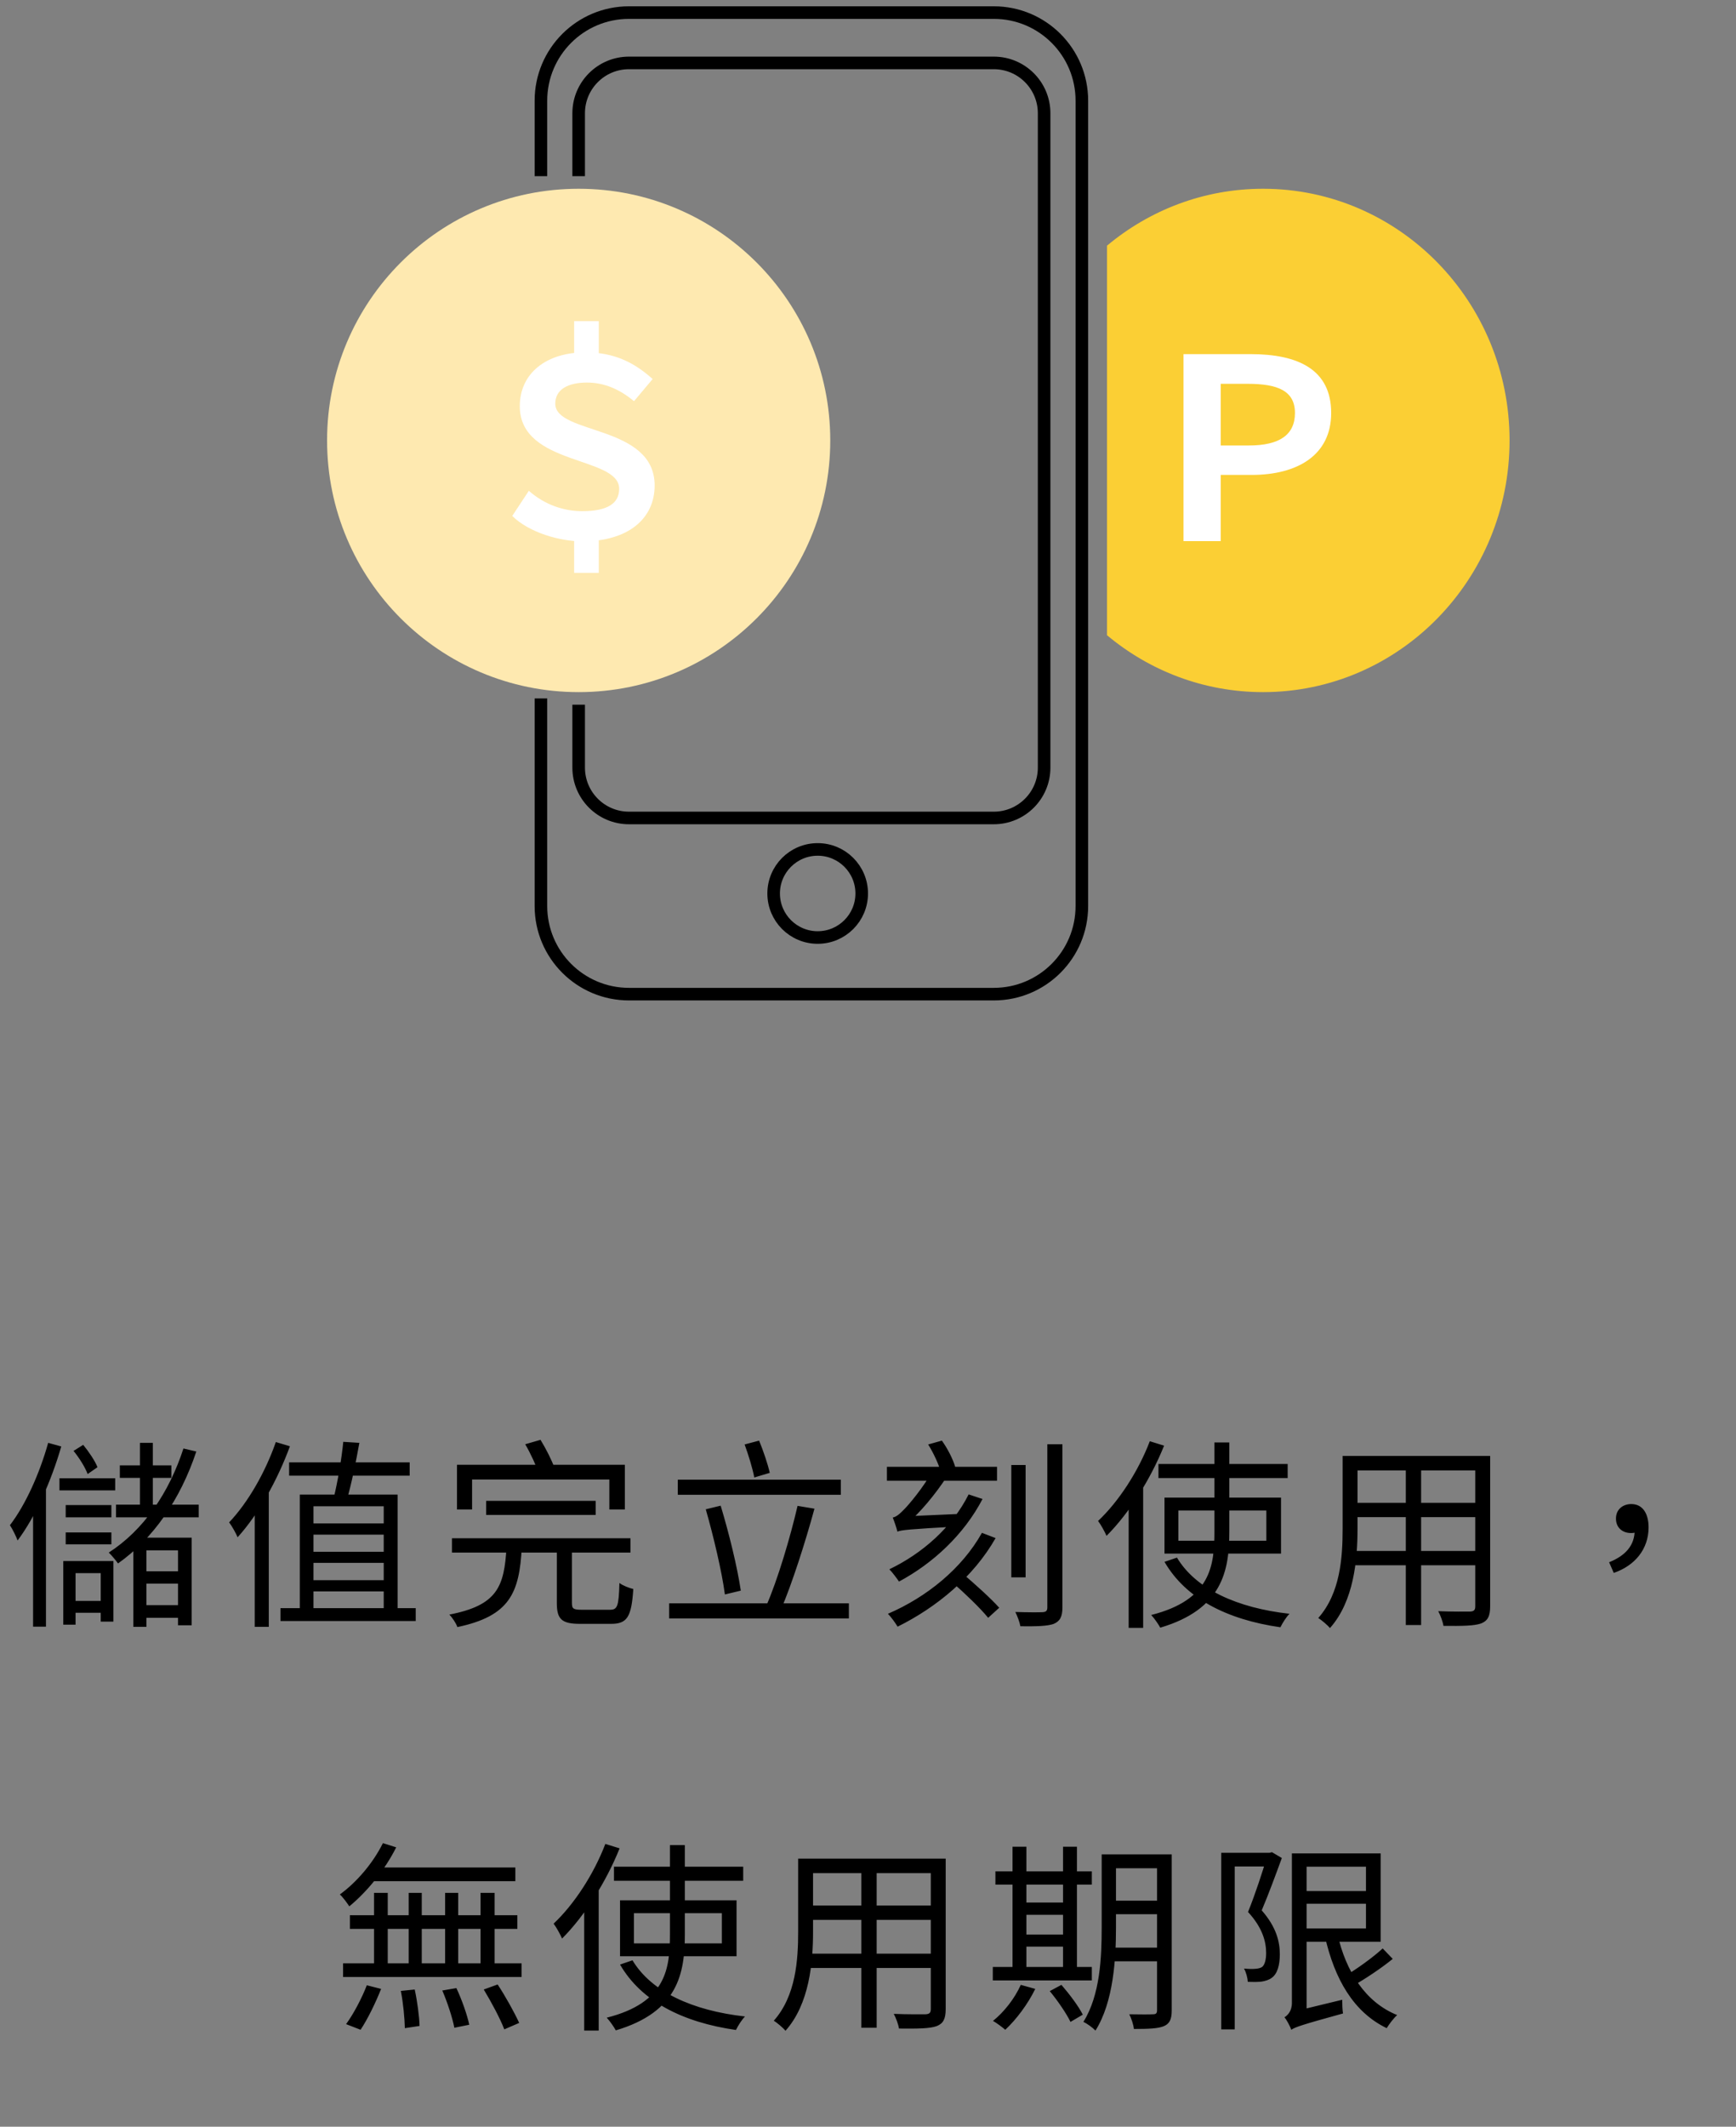 <svg width="138" height="169" viewBox="0 0 138 169" fill="none" xmlns="http://www.w3.org/2000/svg">
<rect x="0" y="0" width="138" height="169" fill="#808080" stroke="none"/>
<path d="M9.526 116.448H13.622V117.44H9.526V116.448ZM9.222 119.568H15.798V120.576H9.222V119.568ZM4.726 117.472H9.158V118.432H4.726V117.472ZM5.222 119.6H8.854V120.576H5.222V119.6ZM5.222 121.776H8.854V122.72H5.222V121.776ZM11.126 114.656H12.15V120.256H11.126V114.656ZM14.582 115.104L15.606 115.344C14.326 119.184 12.182 122.256 9.382 124.24C9.238 124.032 8.87 123.584 8.646 123.376C11.398 121.6 13.43 118.656 14.582 115.104ZM10.598 122.192H15.238V129.152H14.15V123.2H11.638V129.28H10.598V122.192ZM11.094 124.864H14.63V125.84H11.094V124.864ZM11.094 127.552H14.63V128.56H11.094V127.552ZM3.83 114.656L4.87 114.944C4.07 117.712 2.806 120.544 1.398 122.416C1.302 122.128 0.982 121.488 0.79 121.2C2.038 119.568 3.142 117.104 3.83 114.656ZM2.63 118.8L3.638 117.712L3.654 117.744V129.264H2.63V118.8ZM5.846 115.296L6.614 114.816C7.062 115.36 7.558 116.096 7.75 116.592L6.966 117.136C6.774 116.608 6.294 115.84 5.846 115.296ZM5.03 124.048H9.014V128.864H8.006V125.008H6.006V129.104H5.03V124.048ZM5.35 127.216H8.582V128.16H5.35V127.216ZM22.983 116.208H32.567V117.264H22.983V116.208ZM22.295 127.792H33.047V128.816H22.295V127.792ZM23.831 118.768H31.607V128.08H30.503V119.696H24.919V128.08H23.831V118.768ZM24.583 121.056H30.759V121.952H24.583V121.056ZM24.551 123.312H30.999V124.192H24.551V123.312ZM24.551 125.568H30.791V126.464H24.551V125.568ZM27.287 114.576L28.567 114.656C28.295 116.176 27.911 118.048 27.575 119.168L26.519 119.056C26.823 117.872 27.159 115.92 27.287 114.576ZM21.927 114.592L23.047 114.928C22.055 117.632 20.535 120.352 18.887 122.16C18.775 121.872 18.423 121.248 18.215 120.976C19.703 119.408 21.079 117.024 21.927 114.592ZM20.247 118.784L21.351 117.648L21.367 117.664V129.28H20.247V118.784ZM38.647 119.264H47.351V120.384H38.647V119.264ZM35.927 122.24H50.119V123.376H35.927V122.24ZM40.263 122.96H41.479C41.287 126.576 40.535 128.416 36.359 129.296C36.263 129.008 35.959 128.544 35.719 128.304C39.527 127.568 40.087 126.096 40.263 122.96ZM44.263 122.912H45.463V127.376C45.463 127.84 45.575 127.92 46.247 127.92C46.567 127.92 48.071 127.92 48.487 127.92C49.079 127.92 49.191 127.648 49.239 125.792C49.511 126 50.007 126.192 50.343 126.272C50.199 128.48 49.863 129.04 48.583 129.04C48.263 129.04 46.439 129.04 46.119 129.04C44.647 129.04 44.263 128.672 44.263 127.376V122.912ZM36.327 116.4H49.671V119.952H48.439V117.568H37.527V119.952H36.327V116.4ZM41.751 114.768L42.967 114.416C43.399 115.12 43.879 116.064 44.087 116.672L42.807 117.072C42.631 116.48 42.183 115.504 41.751 114.768ZM53.88 117.584H66.84V118.784H53.88V117.584ZM53.192 127.408H67.48V128.608H53.192V127.408ZM56.104 119.936L57.288 119.648C57.944 121.808 58.616 124.544 58.888 126.4L57.624 126.704C57.384 124.88 56.712 122.064 56.104 119.936ZM63.4 119.664L64.744 119.888C64.024 122.528 62.952 125.888 62.072 127.92L60.888 127.664C61.8 125.616 62.84 122.096 63.4 119.664ZM59.192 114.784L60.344 114.48C60.68 115.296 61.032 116.336 61.192 117.04L59.96 117.408C59.832 116.704 59.496 115.616 59.192 114.784ZM73.784 114.784L74.872 114.48C75.336 115.12 75.768 115.984 75.928 116.56L74.76 116.896C74.616 116.336 74.2 115.456 73.784 114.784ZM70.504 116.56H79.256V117.664H70.504V116.56ZM75.704 125.744L76.536 125.056C77.496 125.872 78.792 127.04 79.432 127.76L78.552 128.56C77.944 127.808 76.696 126.608 75.704 125.744ZM71.336 121.712C71.288 121.472 71.096 120.912 70.968 120.592C71.24 120.544 71.528 120.304 71.88 119.936C72.248 119.568 73.432 118.176 74.168 116.816L75.272 117.344C74.344 118.752 73.176 120.176 72.056 121.12V121.152C72.056 121.152 71.336 121.488 71.336 121.712ZM71.336 121.712L71.32 120.848L71.944 120.496L76.264 120.304C76.248 120.608 76.232 121.056 76.248 121.296C72.216 121.52 71.656 121.584 71.336 121.712ZM77 118.752L78.104 119.12C76.616 121.968 74.152 124.24 71.464 125.68C71.304 125.44 70.936 124.944 70.696 124.704C73.336 123.44 75.704 121.344 77 118.752ZM78.056 121.808L79.144 122.224C77.384 125.312 74.456 127.728 71.352 129.264C71.208 129.008 70.824 128.48 70.584 128.24C73.672 126.912 76.472 124.64 78.056 121.808ZM83.256 114.768H84.456V127.728C84.456 128.496 84.248 128.832 83.768 129.04C83.288 129.216 82.472 129.248 81.112 129.232C81.064 128.928 80.872 128.416 80.712 128.096C81.688 128.128 82.6 128.128 82.872 128.112C83.144 128.096 83.256 128.016 83.256 127.728V114.768ZM80.392 116.416H81.528V125.344H80.392V116.416ZM92.089 116.336H102.361V117.456H92.089V116.336ZM93.673 120.032V122.432H100.665V120.032H93.673ZM92.569 119.008H101.833V123.456H92.569V119.008ZM93.561 123.776C95.065 126.288 98.345 127.776 102.505 128.24C102.249 128.496 101.945 128.976 101.785 129.312C97.545 128.704 94.265 127.04 92.569 124.112L93.561 123.776ZM96.537 114.624H97.721V121.712C97.721 124.8 97.193 127.872 92.233 129.344C92.089 129.072 91.753 128.592 91.513 128.336C96.265 127.136 96.537 124.4 96.537 121.696V114.624ZM91.401 114.528L92.537 114.88C91.449 117.584 89.737 120.272 87.961 122.048C87.849 121.776 87.513 121.152 87.289 120.864C88.905 119.344 90.473 116.96 91.401 114.528ZM89.721 118.72L90.857 117.584L90.873 117.6V129.36H89.721V118.72ZM107.401 115.696H117.753V116.848H107.401V115.696ZM107.401 119.424H117.737V120.56H107.401V119.424ZM107.321 123.248H117.769V124.384H107.321V123.248ZM106.729 115.696H107.913V121.504C107.913 123.936 107.625 127.248 105.721 129.376C105.529 129.136 105.049 128.736 104.793 128.576C106.553 126.592 106.729 123.744 106.729 121.488V115.696ZM117.273 115.696H118.457V127.648C118.457 128.432 118.265 128.8 117.737 129.008C117.193 129.2 116.265 129.216 114.745 129.2C114.697 128.88 114.505 128.352 114.329 128.032C115.465 128.08 116.553 128.064 116.857 128.064C117.161 128.048 117.273 127.952 117.273 127.648V115.696ZM111.753 116.128H112.969V129.136H111.753V116.128ZM128.282 124.992L127.914 124.144C129.226 123.616 129.946 122.8 129.946 121.584L129.642 120.24L130.506 121.456C130.282 121.744 129.962 121.824 129.658 121.824C129.002 121.824 128.458 121.424 128.458 120.672C128.458 119.92 129.034 119.52 129.674 119.52C130.57 119.52 131.05 120.256 131.05 121.376C131.05 123.104 129.962 124.416 128.282 124.992ZM30.439 146.464L31.495 146.8C30.599 148.592 29.175 150.336 27.767 151.488C27.623 151.264 27.255 150.752 27.015 150.544C28.359 149.568 29.655 148.048 30.439 146.464ZM29.943 148.4H40.967V149.488H29.543L29.943 148.4ZM27.815 152.192H41.127V153.28H27.815V152.192ZM27.271 156.016H41.463V157.104H27.271V156.016ZM32.487 150.416H33.527V156.592H32.487V150.416ZM29.735 150.416H30.823V156.64H29.735V150.416ZM35.383 150.416H36.423V156.64H35.383V150.416ZM38.199 150.416H39.319V156.64H38.199V150.416ZM31.863 158.208L32.967 158.096C33.175 159.04 33.335 160.272 33.351 160.992L32.183 161.168C32.167 160.416 32.055 159.168 31.863 158.208ZM35.159 158.176L36.279 157.984C36.711 158.896 37.143 160.128 37.303 160.896L36.119 161.136C35.975 160.384 35.575 159.136 35.159 158.176ZM38.455 158.096L39.559 157.696C40.183 158.64 40.919 159.968 41.271 160.752L40.087 161.264C39.783 160.448 39.063 159.104 38.455 158.096ZM29.159 157.76L30.295 158.048C29.879 159.104 29.239 160.432 28.663 161.296L27.511 160.848C28.087 160.064 28.759 158.8 29.159 157.76ZM48.807 148.336H59.08V149.456H48.807V148.336ZM50.392 152.032V154.432H57.383V152.032H50.392ZM49.288 151.008H58.551V155.456H49.288V151.008ZM50.279 155.776C51.783 158.288 55.063 159.776 59.224 160.24C58.968 160.496 58.663 160.976 58.504 161.312C54.264 160.704 50.983 159.04 49.288 156.112L50.279 155.776ZM53.255 146.624H54.44V153.712C54.44 156.8 53.911 159.872 48.952 161.344C48.807 161.072 48.471 160.592 48.231 160.336C52.983 159.136 53.255 156.4 53.255 153.696V146.624ZM48.12 146.528L49.255 146.88C48.167 149.584 46.456 152.272 44.679 154.048C44.568 153.776 44.231 153.152 44.008 152.864C45.623 151.344 47.191 148.96 48.12 146.528ZM46.44 150.72L47.575 149.584L47.592 149.6V161.36H46.44V150.72ZM64.12 147.696H74.472V148.848H64.12V147.696ZM64.12 151.424H74.456V152.56H64.12V151.424ZM64.04 155.248H74.488V156.384H64.04V155.248ZM63.448 147.696H64.632V153.504C64.632 155.936 64.344 159.248 62.44 161.376C62.248 161.136 61.768 160.736 61.512 160.576C63.272 158.592 63.448 155.744 63.448 153.488V147.696ZM73.992 147.696H75.176V159.648C75.176 160.432 74.984 160.8 74.456 161.008C73.912 161.2 72.984 161.216 71.464 161.2C71.416 160.88 71.224 160.352 71.048 160.032C72.184 160.08 73.272 160.064 73.576 160.064C73.88 160.048 73.992 159.952 73.992 159.648V147.696ZM68.472 148.128H69.688V161.136H68.472V148.128ZM88.073 147.36H92.52V148.464H88.073V147.36ZM88.073 151.04H92.52V152.112H88.073V151.04ZM88.056 154.768H92.552V155.856H88.056V154.768ZM91.977 147.36H93.144V159.76C93.144 160.448 92.984 160.816 92.52 161.008C92.073 161.2 91.32 161.232 90.136 161.232C90.105 160.896 89.928 160.368 89.769 160.064C90.617 160.08 91.416 160.08 91.656 160.064C91.897 160.064 91.977 159.984 91.977 159.744V147.36ZM87.576 147.36H88.713V153.168C88.713 155.632 88.52 159.088 87.081 161.36C86.873 161.136 86.392 160.784 86.121 160.672C87.465 158.528 87.576 155.488 87.576 153.168V147.36ZM79.129 148.704H86.793V149.76H79.129V148.704ZM81.016 151.184H85.064V152.16H81.016V151.184ZM81.016 153.728H85.081V154.688H81.016V153.728ZM78.921 156.304H86.793V157.376H78.921V156.304ZM80.489 146.752H81.593V156.736H80.489V146.752ZM84.504 146.752H85.609V156.736H84.504V146.752ZM81.144 157.728L82.296 158.048C81.704 159.264 80.776 160.496 79.912 161.296C79.689 161.104 79.225 160.752 78.936 160.592C79.832 159.872 80.665 158.8 81.144 157.728ZM83.448 158.224L84.376 157.728C85.001 158.448 85.752 159.44 86.073 160.096L85.097 160.672C84.793 160.032 84.073 158.976 83.448 158.224ZM97.081 147.232H100.937V148.32H98.153V161.264H97.081V147.232ZM100.713 147.232H100.921L101.113 147.184L101.897 147.648C101.417 148.96 100.841 150.528 100.297 151.808C101.465 153.136 101.737 154.304 101.737 155.296C101.737 156.16 101.545 156.848 101.097 157.168C100.889 157.328 100.585 157.424 100.265 157.472C99.945 157.504 99.545 157.504 99.193 157.488C99.177 157.2 99.065 156.736 98.889 156.432C99.241 156.464 99.561 156.48 99.833 156.448C100.009 156.432 100.185 156.4 100.329 156.304C100.553 156.128 100.649 155.68 100.649 155.2C100.649 154.32 100.377 153.2 99.209 151.936C99.801 150.48 100.393 148.64 100.713 147.552V147.232ZM103.305 147.28H109.753V154.304H103.305V153.248H108.585V148.336H103.305V147.28ZM103.385 150.272H109.209V151.28H103.385V150.272ZM106.313 153.68C107.001 156.688 108.537 159.104 111.065 160.128C110.793 160.368 110.425 160.848 110.233 161.168C107.609 159.904 106.089 157.28 105.321 153.872L106.313 153.68ZM109.913 154.832L110.713 155.664C109.769 156.432 108.505 157.264 107.577 157.792L106.921 157.024C107.833 156.48 109.161 155.536 109.913 154.832ZM102.649 161.296L102.553 160.224L103.129 159.776L106.697 158.912C106.697 159.248 106.713 159.744 106.761 160C103.449 160.912 102.953 161.088 102.649 161.296ZM102.649 161.296C102.553 161.024 102.297 160.528 102.105 160.304C102.345 160.16 102.697 159.824 102.697 159.168V147.28H103.865V160.112C103.865 160.112 102.649 160.848 102.649 161.296Z" fill="black"/>
<path d="M43 14V8C43 4.134 46.134 1 50 1H79C82.866 1 86 4.134 86 8V72C86 75.866 82.866 79 79 79H50C46.134 79 43 75.866 43 72V55.5" stroke="black"/>
<path d="M46 14V9C46 6.791 47.791 5 50 5H79C81.209 5 83 6.791 83 9V61C83 63.209 81.209 65 79 65H50C47.791 65 46 63.209 46 61V56" stroke="black"/>
<path d="M100.408 55C111.228 55 120 46.046 120 35C120 23.954 111.228 15 100.408 15C95.699 15 91.379 16.696 88 19.522V50.478C91.379 53.304 95.699 55 100.408 55Z" fill="#FBCF34"/>
<circle cx="46" cy="35" r="20" fill="#FEE9B0"/>
<path d="M94.08 43V28.14H99.4C103.16 28.14 105.82 29.34 105.82 32.82C105.82 36.18 103.12 37.74 99.5 37.74H97.04V43H94.08ZM97.04 35.4H99.28C101.7 35.4 102.94 34.56 102.94 32.82C102.94 31.06 101.58 30.5 99.18 30.5H97.04V35.4Z" fill="white"/>
<path d="M46.28 43.02C44.54 43.02 42.08 42.34 40.72 41L42.04 39C43.28 40.1 44.8 40.62 46.28 40.62C48.3 40.62 49.22 40 49.22 38.84C49.22 36.22 41.32 37.04 41.32 32.28C41.32 29.68 43.4 28 46.54 28C48.94 28 50.52 28.9 51.88 30.12L50.4 31.88C49.24 30.92 48.02 30.4 46.66 30.4C45.16 30.4 44.14 30.94 44.14 32.08C44.14 34.56 52.04 33.72 52.04 38.58C52.04 41.2 49.96 43.02 46.28 43.02ZM45.64 28.98V25.52H47.6V28.98H45.64ZM45.64 45.52V41.84H47.6V45.52H45.64Z" fill="white"/>
<circle cx="65" cy="71" r="3.5" stroke="black"/>
</svg>

